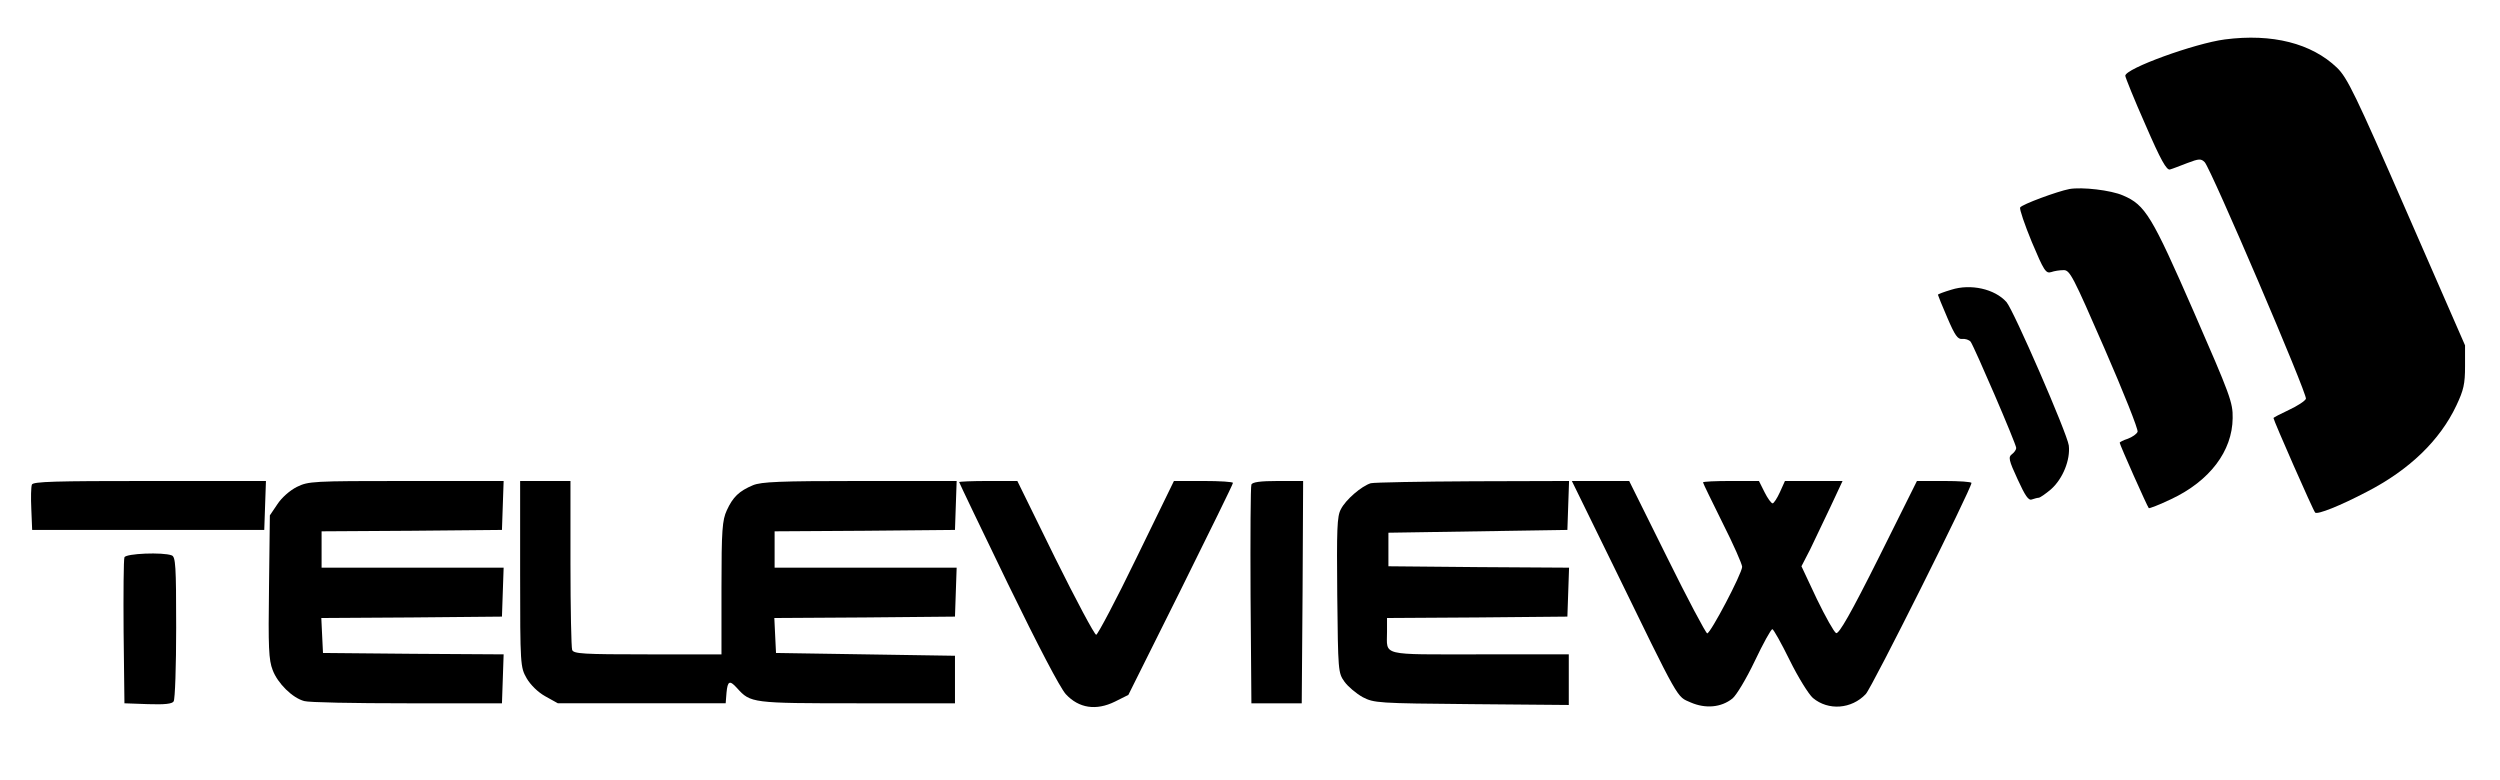<?xml version="1.0" standalone="no"?>
<!DOCTYPE svg PUBLIC "-//W3C//DTD SVG 20010904//EN"
 "http://www.w3.org/TR/2001/REC-SVG-20010904/DTD/svg10.dtd">
<svg version="1.0" xmlns="http://www.w3.org/2000/svg"
 width="894pt" height="279pt" viewBox="0 0 894 279"
 preserveAspectRatio="xMidYMid meet">

<g transform="translate(0,279) scale(0.1,-0.1)"
fill="#000000" stroke="none">
<path d="M7956 2649 c-107 -14 -356 -104 -356 -130 0 -5 32 -85 72 -175 55
-127 76 -164 88 -160 8 2 36 13 62 23 42 16 49 16 62 3 23 -25 368 -831 362
-846 -3 -8 -31 -26 -61 -40 -30 -14 -55 -27 -55 -29 0 -8 142 -331 149 -338 8
-8 89 24 186 75 151 78 260 183 319 308 26 55 31 77 31 140 l0 75 -208 476
c-185 424 -213 481 -250 517 -91 87 -231 123 -401 101z"/>
<path d="M7400 2114 c-42 -8 -170 -55 -176 -66 -3 -5 16 -61 42 -124 43 -102
50 -113 69 -107 11 4 31 7 44 7 23 1 34 -22 147 -281 68 -156 121 -289 118
-297 -3 -8 -19 -19 -35 -25 -16 -5 -29 -12 -29 -14 0 -7 99 -229 104 -234 2
-2 38 12 80 32 138 65 219 172 220 290 1 56 -9 82 -139 380 -150 343 -173 382
-253 416 -43 19 -147 31 -192 23z"/>
<path d="M6978 1754 c-27 -8 -48 -16 -48 -18 0 -2 15 -39 34 -83 27 -63 37
-77 53 -75 11 1 24 -3 30 -10 13 -18 163 -366 163 -380 0 -6 -7 -16 -15 -22
-14 -10 -12 -21 20 -90 27 -59 39 -77 51 -72 9 3 20 6 24 6 5 0 25 14 44 30
43 38 70 106 64 157 -6 44 -198 485 -223 513 -42 47 -128 66 -197 44z"/>
<path d="M114 1057 c-3 -8 -4 -47 -2 -88 l3 -74 415 0 415 0 3 88 3 87 -416 0
c-339 0 -417 -2 -421 -13z"/>
<path d="M1062 1049 c-26 -13 -55 -39 -70 -62 l-27 -40 -3 -256 c-3 -217 -1
-261 13 -297 18 -48 71 -100 113 -111 15 -5 180 -8 367 -8 l340 0 3 87 3 88
-323 2 -323 3 -3 62 -3 63 323 2 323 3 3 88 3 87 -326 0 -325 0 0 65 0 65 323
2 322 3 3 88 3 87 -348 0 c-336 0 -350 -1 -391 -21z"/>
<path d="M1860 738 c0 -327 1 -334 23 -373 14 -24 40 -50 67 -65 l45 -25 300
0 300 0 3 38 c4 42 11 46 38 16 48 -53 52 -54 429 -54 l350 0 0 85 0 85 -320
5 -320 5 -3 62 -3 63 323 2 323 3 3 88 3 87 -326 0 -325 0 0 65 0 65 323 2
322 3 3 88 3 87 -346 0 c-288 0 -352 -3 -382 -15 -50 -21 -72 -42 -94 -90 -16
-35 -19 -69 -19 -277 l0 -238 -264 0 c-231 0 -265 2 -270 16 -3 9 -6 148 -6
310 l0 294 -90 0 -90 0 0 -332z"/>
<path d="M3430 1066 c0 -2 78 -165 174 -363 110 -226 186 -371 207 -395 47
-51 109 -60 176 -27 l48 24 187 375 c102 206 187 378 187 383 1 4 -47 7 -105
7 l-106 0 -134 -275 c-73 -151 -139 -275 -144 -275 -6 0 -72 124 -147 275
l-135 275 -104 0 c-57 0 -104 -2 -104 -4z"/>
<path d="M4475 1057 c-3 -6 -4 -185 -3 -397 l3 -385 90 0 90 0 3 398 2 397
-90 0 c-63 0 -92 -4 -95 -13z"/>
<path d="M4902 1062 c-33 -10 -90 -59 -107 -93 -14 -25 -15 -72 -13 -307 3
-272 3 -278 26 -310 13 -18 42 -42 65 -55 41 -21 52 -22 390 -25 l347 -3 0 90
0 91 -319 0 c-359 0 -331 -7 -331 81 l0 49 323 2 322 3 3 87 3 88 -323 2 -323
3 0 60 0 60 320 5 320 5 3 88 3 87 -343 -1 c-189 -1 -353 -4 -366 -7z"/>
<path d="M5764 778 c247 -507 231 -477 282 -500 53 -23 109 -18 149 14 14 11
50 71 80 134 30 63 58 114 63 114 4 0 32 -50 62 -111 30 -61 68 -122 83 -135
55 -46 138 -40 189 14 22 23 378 735 378 755 0 4 -44 7 -98 7 l-97 0 -137
-275 c-99 -198 -142 -273 -152 -269 -7 3 -38 58 -69 122 l-55 117 31 60 c16
33 49 102 73 153 l43 92 -103 0 -103 0 -18 -40 c-10 -22 -22 -40 -26 -40 -5 0
-18 18 -29 40 l-20 40 -100 0 c-55 0 -100 -2 -100 -5 0 -3 32 -68 70 -145 39
-77 70 -148 70 -157 -1 -25 -113 -238 -125 -238 -5 1 -70 123 -144 273 l-135
272 -102 0 -103 0 143 -292z"/>
<path d="M445 797 c-3 -7 -4 -127 -3 -267 l3 -255 84 -3 c61 -2 87 1 92 10 5
7 9 126 9 264 0 221 -2 253 -16 258 -31 12 -164 7 -169 -7z"/>
</g>
</svg>

